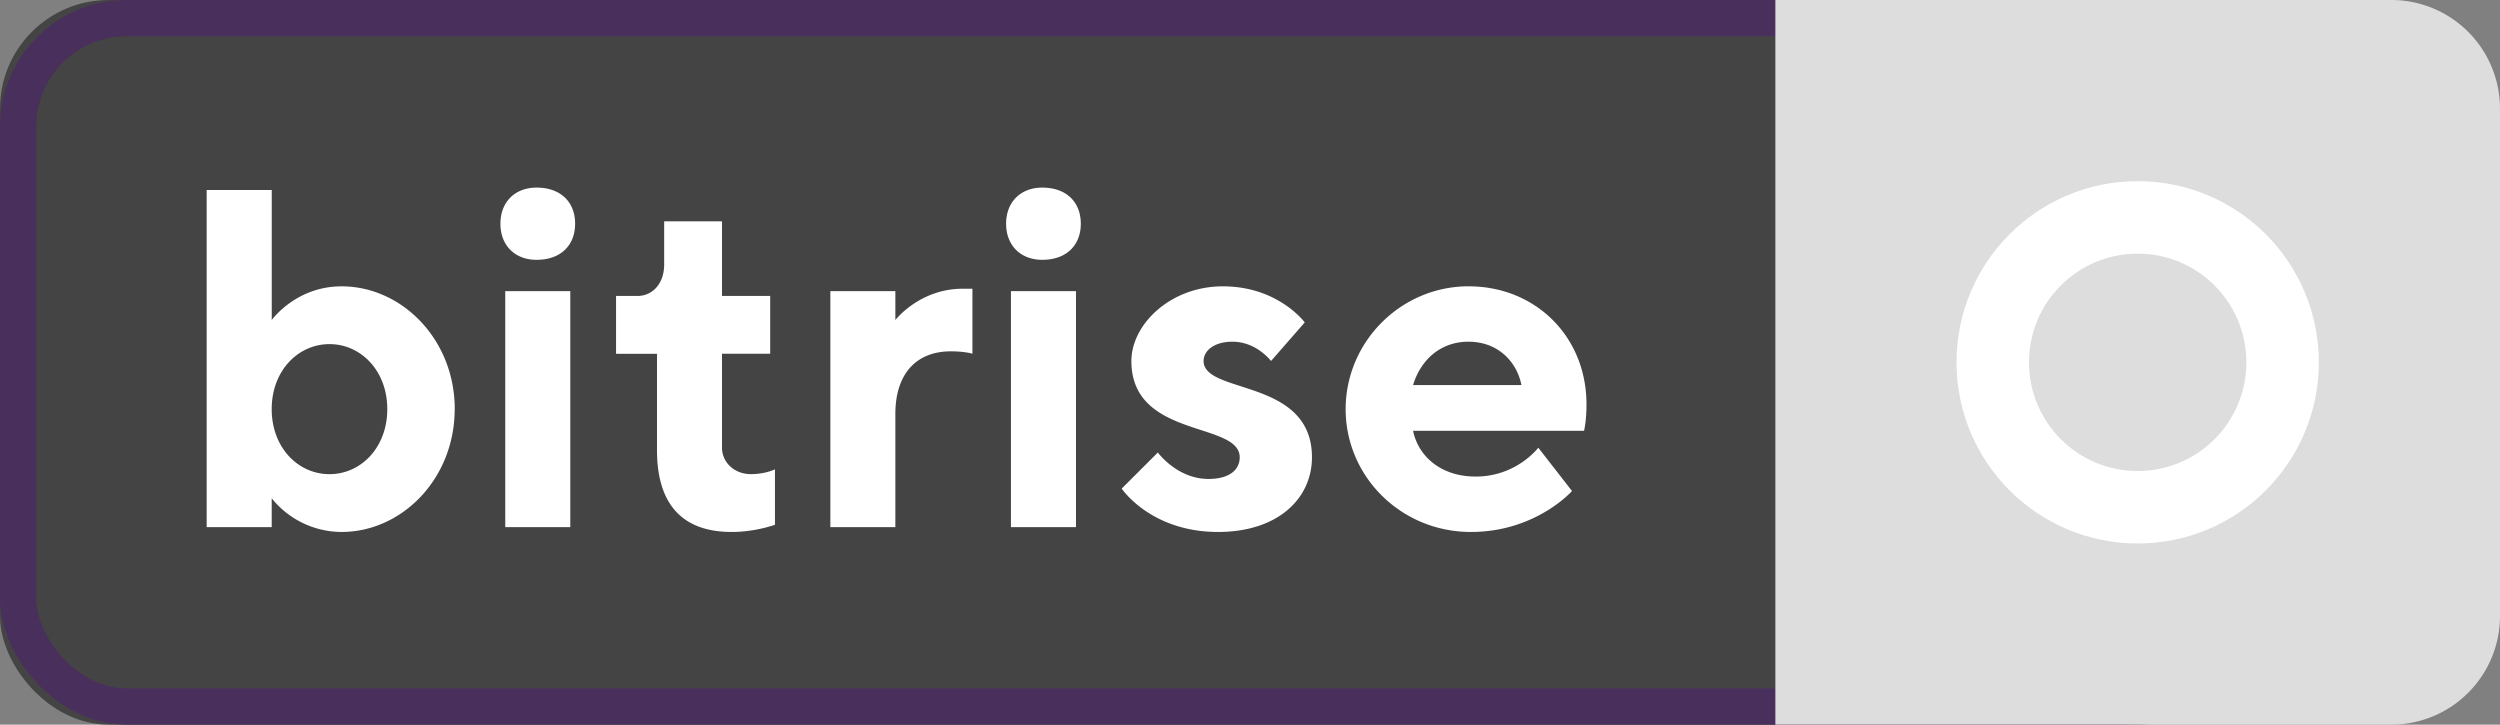 <svg xmlns="http://www.w3.org/2000/svg" xmlns:xlink="http://www.w3.org/1999/xlink" width="69" height="20" viewBox="0 0 69 20">
    <rect x="0" y="0" width="69" height="20" fill="#808080" stroke="none"/>
    <defs>
        <rect id="a" width="62" height="20" rx="3"/>
    </defs>
    <g fill="none" fill-rule="evenodd">
        <use fill="#444" xlink:href="#a"/>
        <rect width="61" height="19" x=".5" y=".5" stroke="#492F5C" rx="3"/>
        <path fill="#DDD" d="M49 0h17a3 3 0 0 1 3 3v14a3 3 0 0 1-3 3H49V0z"/>
        <g fill="#FFF">
            <path d="M10.689 11.292c0-1.063-.731-1.794-1.595-1.794s-1.595.73-1.595 1.794.73 1.795 1.595 1.795c.864 0 1.595-.731 1.595-1.795m1.86 0c0 1.928-1.461 3.39-3.123 3.39a2.48 2.48 0 0 1-1.927-.93v.797H5.704V5.244H7.5v3.589s.664-.93 1.927-.93c1.662 0 3.124 1.462 3.124 3.39M13.945 14.549h1.795V8.036h-1.795v6.513zm.864-7.378c-.598 0-.997-.398-.997-.997 0-.598.4-.996.997-.996.665 0 1.064.398 1.064.996 0 .599-.399.997-1.064.997zM18.332 6.108h1.595v2.06h1.33v1.596h-1.33v2.592c0 .398.332.73.798.73.398 0 .664-.132.664-.132v1.529s-.532.199-1.196.199c-1.33 0-2.06-.731-2.06-2.26V9.764h-1.13V8.168h.598c.398 0 .73-.332.73-.864V6.108zM26.839 9.763s-.2-.066-.598-.066c-.93 0-1.529.598-1.529 1.728v3.124h-1.794V8.036h1.794v.797s.665-.864 1.861-.864h.266v1.794zM27.902 14.549h1.795V8.036h-1.795v6.513zm.864-7.378c-.598 0-.997-.398-.997-.997 0-.598.4-.996.997-.996.665 0 1.064.398 1.064.996 0 .599-.4.997-1.064.997zM35.08 9.963s-.399-.532-1.063-.532c-.532 0-.798.266-.798.532 0 .93 2.991.465 2.991 2.659 0 1.13-.93 2.06-2.592 2.06-1.861 0-2.659-1.197-2.659-1.197l.997-.996s.532.73 1.396.73c.598 0 .864-.265.864-.597 0-.997-2.99-.506-2.99-2.659 0-.997 1.063-2.06 2.525-2.06 1.528 0 2.26.996 2.26.996l-.93 1.064zM39.001 10.628h2.991c-.133-.665-.665-1.197-1.462-1.197-.798 0-1.33.532-1.529 1.197zm0 1.262c.133.665.731 1.263 1.728 1.263 1.13 0 1.728-.797 1.728-.797l.93 1.196s-.996 1.13-2.79 1.13c-1.928 0-3.457-1.529-3.457-3.39 0-1.86 1.529-3.39 3.39-3.39 1.86 0 3.257 1.396 3.257 3.257 0 .466-.067.731-.067.731h-4.719z"/>
        </g>
        <circle cx="59" cy="10" r="4" stroke="#FFF" stroke-width="2"/>
    </g>
</svg>
